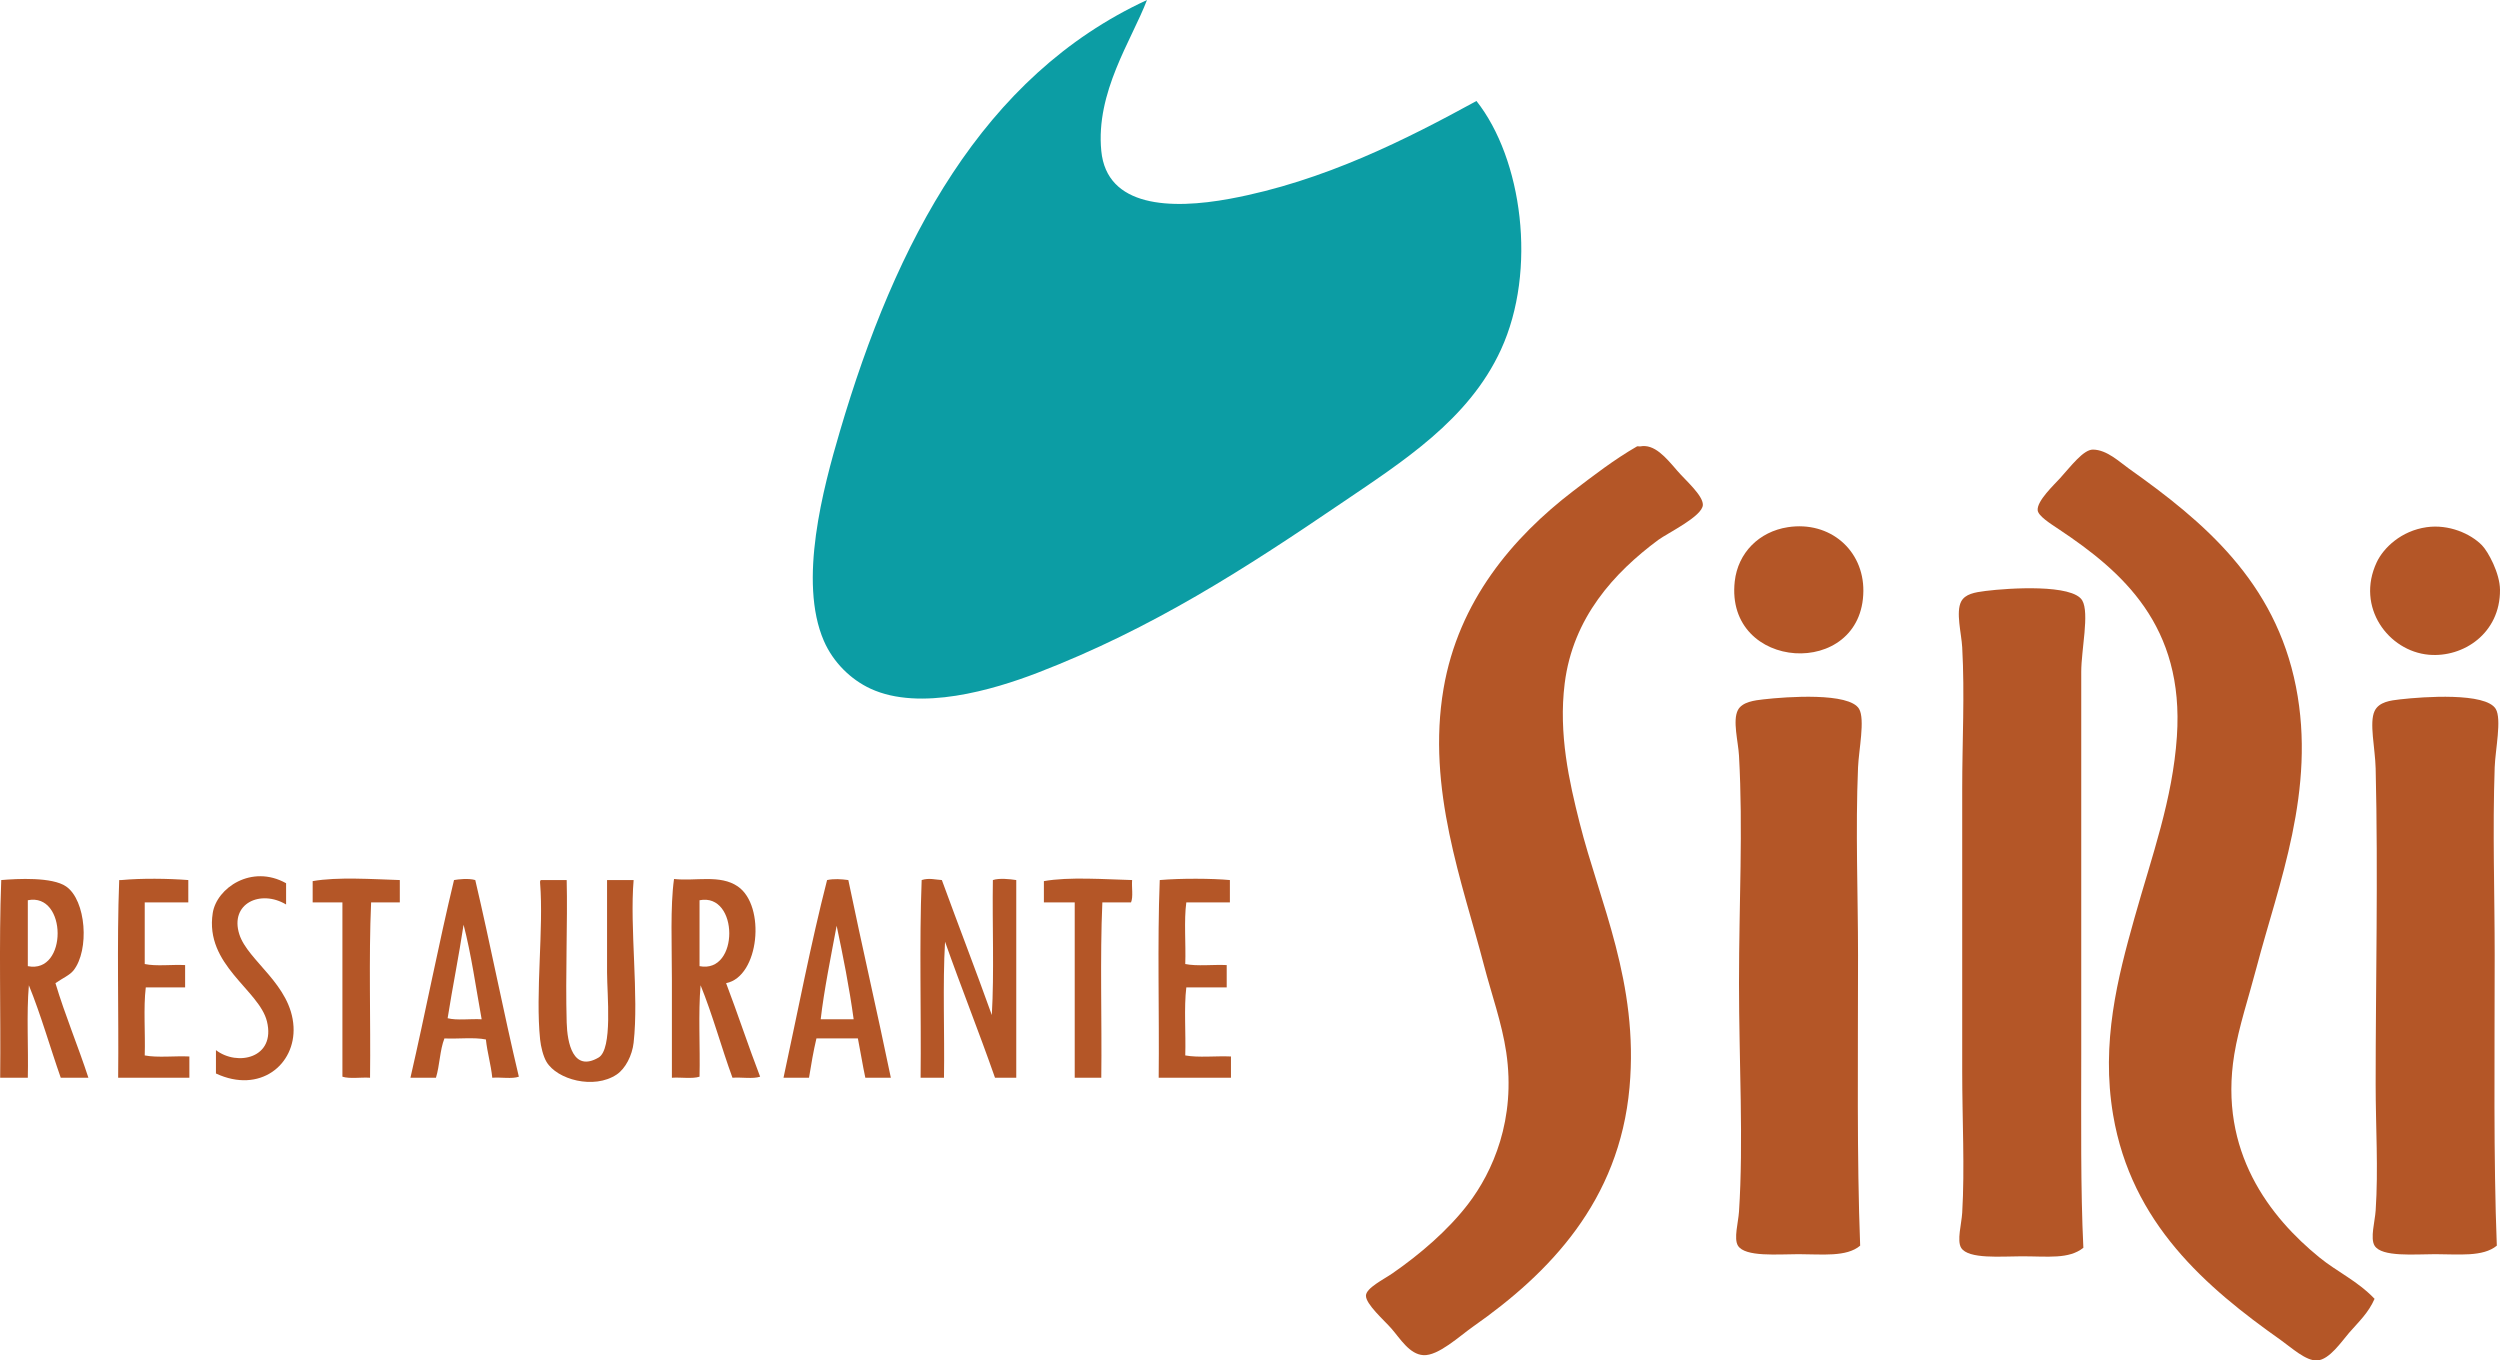 <?xml version="1.0" encoding="UTF-8"?>
<svg xmlns="http://www.w3.org/2000/svg" xmlns:xlink="http://www.w3.org/1999/xlink" width="564.52pt" height="307.21pt" viewBox="0 0 564.52 307.21" version="1.1">
<defs>
<clipPath id="clip1">
  <path d="M 460 101 L 537 101 L 537 307.211 L 460 307.211 Z M 460 101 "/>
</clipPath>
<clipPath id="clip2">
  <path d="M 535 118 L 564.52 118 L 564.52 148 L 535 148 Z M 535 118 "/>
</clipPath>
<clipPath id="clip3">
  <path d="M 535 157 L 564.52 157 L 564.52 284 L 535 284 Z M 535 157 "/>
</clipPath>
</defs>
<g id="surface1">
<path style=" stroke:none;fill-rule:evenodd;fill:rgb(4.7%,61.6%,64.299%);fill-opacity:1;" d="M 259 0.004 C 255.473 9.18 247.395 20.816 248.68 34.082 C 249.91 46.797 264.289 47.367 277.719 44.883 C 298.98 40.949 317.828 31.32 333.398 22.805 C 343.703 35.836 347.184 60.98 338.922 78.965 C 331.613 94.863 316.691 104.25 302.68 113.762 C 281.191 128.355 260.289 141.906 234.281 151.922 C 224.219 155.797 207.742 160.66 196.602 155.523 C 192.105 153.453 188.133 149.543 186.039 144.723 C 180.195 131.266 185.906 110.137 189.641 97.441 C 202.23 54.629 221.883 17.152 259 0.004 "/>
<path style=" stroke:none;fill-rule:evenodd;fill:rgb(70.599%,33.699%,15.3%);fill-opacity:1;" d="M 370.359 100.805 C 373.57 100.176 376.133 103.262 378.762 106.324 C 380.539 108.395 384.574 111.867 384.52 114.004 C 384.453 116.594 376.504 120.391 374.441 121.922 C 364.48 129.32 355.176 139.469 353.32 154.324 C 351.895 165.734 354.352 176.523 356.68 185.762 C 361.238 203.859 370.074 221.914 367.961 245.523 C 365.656 271.25 349.824 287.504 332.68 299.523 C 329.574 301.699 324.77 306.215 321.398 306.004 C 318.281 305.809 316.215 302.324 314.199 300.004 C 312.629 298.195 308.387 294.496 308.441 292.562 C 308.488 290.824 312.422 288.922 314.441 287.523 C 320.703 283.195 327 277.758 331.48 271.922 C 337.082 264.633 342.363 252.746 340.121 237.602 C 339.137 230.965 336.762 224.391 335.082 217.922 C 330.258 199.359 322.109 178.156 325.961 155.523 C 329.332 135.711 341.633 121.297 355.238 110.883 C 359.73 107.449 364.5 103.766 369.641 100.805 C 369.797 100.715 370.18 100.84 370.359 100.805 "/>
<g clip-path="url(#clip1)" clip-rule="nonzero">
<path style=" stroke:none;fill-rule:evenodd;fill:rgb(70.599%,33.699%,15.3%);fill-opacity:1;" d="M 536.199 293.281 C 534.781 296.488 532.75 298.316 530.441 300.965 C 528.77 302.879 526.027 307.031 523.238 307.203 C 520.715 307.359 517.414 304.293 515.082 302.645 C 498.105 290.648 481.305 276.246 477.16 251.762 C 474.391 235.398 478.195 220.773 481.961 207.363 C 485.973 193.078 490.59 180.574 491.559 166.324 C 493.266 141.305 479.293 129.105 464.922 119.523 C 462.93 118.195 460.23 116.504 460.121 115.203 C 459.945 113.105 463.801 109.5 465.16 108.004 C 467.605 105.309 470.441 101.508 472.602 101.523 C 475.754 101.547 478.594 104.309 480.762 105.844 C 497.602 117.781 513.746 131.312 518.441 155.043 C 523.066 178.43 514.5 199.574 509.559 218.402 C 507.777 225.199 505.531 231.879 504.52 238.082 C 500.93 260.062 512.625 274.887 523.719 283.922 C 527.777 287.227 532.277 289.188 536.199 293.281 "/>
</g>
<path style=" stroke:none;fill-rule:evenodd;fill:rgb(70.599%,33.699%,15.3%);fill-opacity:1;" d="M 403.719 119.043 C 413.168 117.594 420.828 124.188 420.762 133.441 C 420.609 153.473 389.461 151.629 391.719 131.281 C 392.438 124.836 397.207 120.043 403.719 119.043 "/>
<g clip-path="url(#clip2)" clip-rule="nonzero">
<path style=" stroke:none;fill-rule:evenodd;fill:rgb(70.599%,33.699%,15.3%);fill-opacity:1;" d="M 547.961 119.043 C 552.957 118.34 557.867 120.492 560.441 123.121 C 561.852 124.566 564.496 129.441 564.52 133.203 C 564.582 142.98 556.27 148.535 548.441 147.844 C 539.344 147.039 531.91 137.121 536.68 126.965 C 538.203 123.723 542.199 119.855 547.961 119.043 "/>
</g>
<path style=" stroke:none;fill-rule:evenodd;fill:rgb(70.599%,33.699%,15.3%);fill-opacity:1;" d="M 470.441 281.762 C 467.152 284.375 462.5 283.684 456.52 283.684 C 451.93 283.684 444.457 284.383 442.84 281.762 C 441.848 280.156 442.934 276.34 443.082 273.844 C 443.676 263.699 443.082 252.902 443.082 241.922 C 443.082 221.297 443.082 198.609 443.082 178.086 C 443.082 167.383 443.672 156.859 443.082 146.164 C 442.906 143.039 441.609 138.223 442.84 135.844 C 443.734 134.113 445.945 133.746 448.359 133.441 C 453.617 132.781 468.047 131.848 470.199 135.602 C 471.84 138.457 469.961 146.801 469.961 151.684 C 469.961 180.633 469.961 209.344 469.961 238.082 C 469.961 253.168 469.797 268.559 470.441 281.762 "/>
<path style=" stroke:none;fill-rule:evenodd;fill:rgb(70.599%,33.699%,15.3%);fill-opacity:1;" d="M 420.039 281.281 C 416.961 283.902 411.391 283.203 406.121 283.203 C 401.492 283.203 394.051 283.891 392.441 281.281 C 391.461 279.699 392.52 276.035 392.68 273.602 C 393.719 257.73 392.68 239.766 392.68 222.004 C 392.68 203.543 393.613 187.492 392.68 170.645 C 392.504 167.465 391.191 162.684 392.441 160.324 C 393.418 158.469 396.277 158.141 398.199 157.922 C 403.488 157.32 417.602 156.309 419.801 160.082 C 421.176 162.445 419.727 169.336 419.559 173.281 C 418.965 187.434 419.559 202.039 419.559 215.762 C 419.559 239.168 419.277 261.449 420.039 281.281 "/>
<g clip-path="url(#clip3)" clip-rule="nonzero">
<path style=" stroke:none;fill-rule:evenodd;fill:rgb(70.599%,33.699%,15.3%);fill-opacity:1;" d="M 563.801 281.281 C 560.672 283.871 555.176 283.203 549.879 283.203 C 545.234 283.203 537.816 283.902 536.199 281.281 C 535.176 279.625 536.277 275.809 536.441 273.363 C 537.07 263.957 536.441 254.547 536.441 244.805 C 536.438 221.914 537.02 197.688 536.441 173.523 C 536.328 168.922 534.957 163.184 536.199 160.562 C 537.199 158.461 539.824 158.168 541.961 157.922 C 547.297 157.316 561.297 156.324 563.559 160.082 C 564.945 162.387 563.461 169.27 563.32 173.281 C 562.828 187.453 563.32 202.039 563.32 215.762 C 563.32 239.195 563.031 261.426 563.801 281.281 "/>
</g>
<path style=" stroke:none;fill-rule:evenodd;fill:rgb(70.599%,33.699%,15.3%);fill-opacity:1;" d="M 64.602 199.441 C 64.602 201.043 64.602 202.645 64.602 204.242 C 58.84 200.789 51.836 203.996 54.039 210.965 C 55.949 217 65.762 222.309 66.281 231.844 C 66.746 240.43 58.676 247.031 48.762 242.402 C 48.762 240.645 48.762 238.883 48.762 237.125 C 53.594 240.84 62.309 238.941 60.281 230.645 C 58.535 223.516 46.195 217.922 48.039 206.164 C 48.93 200.496 56.836 195.094 64.602 199.441 "/>
<path style=" stroke:none;fill-rule:evenodd;fill:rgb(70.599%,33.699%,15.3%);fill-opacity:1;" d="M 6.281 203.281 C 6.281 208.242 6.281 213.203 6.281 218.164 C 15.312 219.992 15.203 201.488 6.281 203.281 Z M 12.52 222.004 C 14.738 229.383 17.598 236.129 19.961 243.363 C 17.879 243.363 15.801 243.363 13.719 243.363 C 11.289 236.434 9.23 229.137 6.52 222.484 C 5.961 228.965 6.441 236.484 6.281 243.363 C 4.199 243.363 2.121 243.363 0.039 243.363 C 0.199 228.562 -0.281 213.125 0.281 198.723 C 3.953 198.41 11.781 198.004 14.918 200.164 C 19.484 203.309 20.223 214.547 16.602 219.125 C 15.734 220.215 14.203 220.832 12.52 222.004 "/>
<path style=" stroke:none;fill-rule:evenodd;fill:rgb(70.599%,33.699%,15.3%);fill-opacity:1;" d="M 42.52 198.723 C 42.52 200.402 42.52 202.086 42.52 203.762 C 39.238 203.762 35.961 203.762 32.68 203.762 C 32.68 208.402 32.68 213.043 32.68 217.684 C 35.242 218.242 38.84 217.766 41.801 217.922 C 41.801 219.602 41.801 221.281 41.801 222.965 C 38.84 222.965 35.879 222.965 32.918 222.965 C 32.359 227.605 32.84 233.281 32.68 238.324 C 35.562 238.883 39.48 238.402 42.762 238.562 C 42.762 240.164 42.762 241.762 42.762 243.363 C 37.398 243.363 32.039 243.363 26.68 243.363 C 26.84 228.562 26.359 213.125 26.918 198.723 C 27.082 198.723 27.238 198.723 27.398 198.723 C 31.934 198.297 37.973 198.371 42.52 198.723 "/>
<path style=" stroke:none;fill-rule:evenodd;fill:rgb(70.599%,33.699%,15.3%);fill-opacity:1;" d="M 90.281 198.723 C 90.281 200.402 90.281 202.086 90.281 203.762 C 88.121 203.762 85.961 203.762 83.801 203.762 C 83.238 216.484 83.719 230.242 83.559 243.363 C 81.539 243.223 78.945 243.656 77.32 243.125 C 77.32 230.004 77.32 216.883 77.32 203.762 C 75.082 203.762 72.84 203.762 70.602 203.762 C 70.602 202.164 70.602 200.562 70.602 198.965 C 76.18 197.973 84.285 198.535 90.281 198.723 "/>
<path style=" stroke:none;fill-rule:evenodd;fill:rgb(70.599%,33.699%,15.3%);fill-opacity:1;" d="M 101.078 229.922 C 103.18 230.465 106.266 230.016 108.762 230.164 C 107.461 222.98 106.426 215.539 104.68 208.805 C 103.605 215.969 102.199 222.801 101.078 229.922 Z M 107.32 198.723 C 110.758 213.363 113.684 228.52 117.16 243.125 C 115.637 243.68 113.082 243.203 111.16 243.363 C 110.848 240.316 110.043 237.758 109.719 234.723 C 107.066 234.176 103.41 234.633 100.359 234.484 C 99.324 237.047 99.293 240.617 98.441 243.363 C 96.52 243.363 94.602 243.363 92.68 243.363 C 96.082 228.605 99.004 213.363 102.52 198.723 C 103.504 198.551 105.773 198.277 107.32 198.723 "/>
<path style=" stroke:none;fill-rule:evenodd;fill:rgb(70.599%,33.699%,15.3%);fill-opacity:1;" d="M 157.961 203.281 C 157.961 208.242 157.961 213.203 157.961 218.164 C 166.953 219.93 166.879 201.547 157.961 203.281 Z M 163.961 222.004 C 166.605 228.957 168.977 236.188 171.641 243.125 C 170.039 243.68 167.402 243.203 165.398 243.363 C 162.891 236.512 160.91 229.133 158.199 222.484 C 157.641 228.883 158.121 236.324 157.961 243.125 C 156.336 243.656 153.738 243.223 151.719 243.363 C 151.719 236.227 151.719 228.762 151.719 221.281 C 151.719 213.68 151.332 204.652 152.199 198.484 C 157.066 199.02 162.613 197.418 166.602 200.164 C 172.988 204.562 171.449 220.547 163.961 222.004 "/>
<path style=" stroke:none;fill-rule:evenodd;fill:rgb(70.599%,33.699%,15.3%);fill-opacity:1;" d="M 185.32 230.164 C 187.801 230.164 190.281 230.164 192.762 230.164 C 191.762 222.844 190.375 215.91 188.922 209.043 C 187.652 215.859 186.066 223.625 185.32 230.164 Z M 191.559 198.723 C 194.66 213.703 198.062 228.383 201.16 243.363 C 199.238 243.363 197.32 243.363 195.398 243.363 C 194.773 240.469 194.309 237.414 193.719 234.484 C 190.602 234.484 187.48 234.484 184.359 234.484 C 183.684 237.324 183.168 240.332 182.68 243.363 C 180.762 243.363 178.84 243.363 176.922 243.363 C 180.152 228.438 183.059 213.18 186.762 198.723 C 188.359 198.391 189.938 198.508 191.559 198.723 "/>
<path style=" stroke:none;fill-rule:evenodd;fill:rgb(70.599%,33.699%,15.3%);fill-opacity:1;" d="M 212.68 198.723 C 216.398 208.926 220.293 218.949 223.961 229.203 C 224.52 219.523 224.039 208.805 224.199 198.723 C 225.645 198.25 227.988 198.496 229.48 198.723 C 229.48 213.602 229.48 228.484 229.48 243.363 C 227.879 243.363 226.281 243.363 224.68 243.363 C 221.051 232.992 217.051 222.992 213.398 212.645 C 212.84 222.402 213.32 233.203 213.16 243.363 C 211.398 243.363 209.641 243.363 207.879 243.363 C 208.039 228.562 207.559 213.125 208.121 198.723 C 209.781 198.18 211.363 198.664 212.68 198.723 "/>
<path style=" stroke:none;fill-rule:evenodd;fill:rgb(70.599%,33.699%,15.3%);fill-opacity:1;" d="M 255.641 198.723 C 255.508 200.352 255.922 202.523 255.398 203.762 C 253.238 203.762 251.078 203.762 248.922 203.762 C 248.359 216.484 248.84 230.242 248.68 243.363 C 246.68 243.363 244.68 243.363 242.68 243.363 C 242.68 230.164 242.68 216.965 242.68 203.762 C 240.359 203.762 238.039 203.762 235.719 203.762 C 235.719 202.164 235.719 200.562 235.719 198.965 C 241.402 197.949 249.535 198.566 255.641 198.723 "/>
<path style=" stroke:none;fill-rule:evenodd;fill:rgb(70.599%,33.699%,15.3%);fill-opacity:1;" d="M 277.719 198.723 C 277.719 200.402 277.719 202.086 277.719 203.762 C 274.441 203.762 271.16 203.762 267.879 203.762 C 267.32 207.922 267.801 213.121 267.641 217.684 C 270.293 218.23 273.949 217.773 277 217.922 C 277 219.602 277 221.281 277 222.965 C 273.961 222.965 270.922 222.965 267.879 222.965 C 267.324 227.609 267.797 233.281 267.641 238.324 C 270.609 238.871 274.594 238.41 277.961 238.562 C 277.961 240.164 277.961 241.762 277.961 243.363 C 272.52 243.363 267.078 243.363 261.641 243.363 C 261.801 228.562 261.32 213.125 261.879 198.723 C 266.57 198.309 273.793 198.355 277.719 198.723 "/>
<path style=" stroke:none;fill-rule:evenodd;fill:rgb(70.599%,33.699%,15.3%);fill-opacity:1;" d="M 122.199 198.723 C 124.121 198.723 126.039 198.723 127.961 198.723 C 128.195 208.117 127.656 219.914 127.961 230.883 C 128.09 235.555 129.414 242.152 135.16 238.805 C 138.387 236.922 137.078 224.574 137.078 219.602 C 137.078 212.02 137.078 205.598 137.078 198.723 C 139.078 198.723 141.078 198.723 143.078 198.723 C 142.168 209.469 144.281 224.734 143.078 235.441 C 142.762 238.297 141.242 241.309 139.238 242.645 C 134.117 246.059 125.777 243.793 123.398 239.762 C 122.66 238.508 122.129 236.352 121.961 234.723 C 120.875 224.25 122.785 209.699 121.961 199.441 C 121.938 199.102 121.922 198.762 122.199 198.723 "/>
</g>
</svg>
